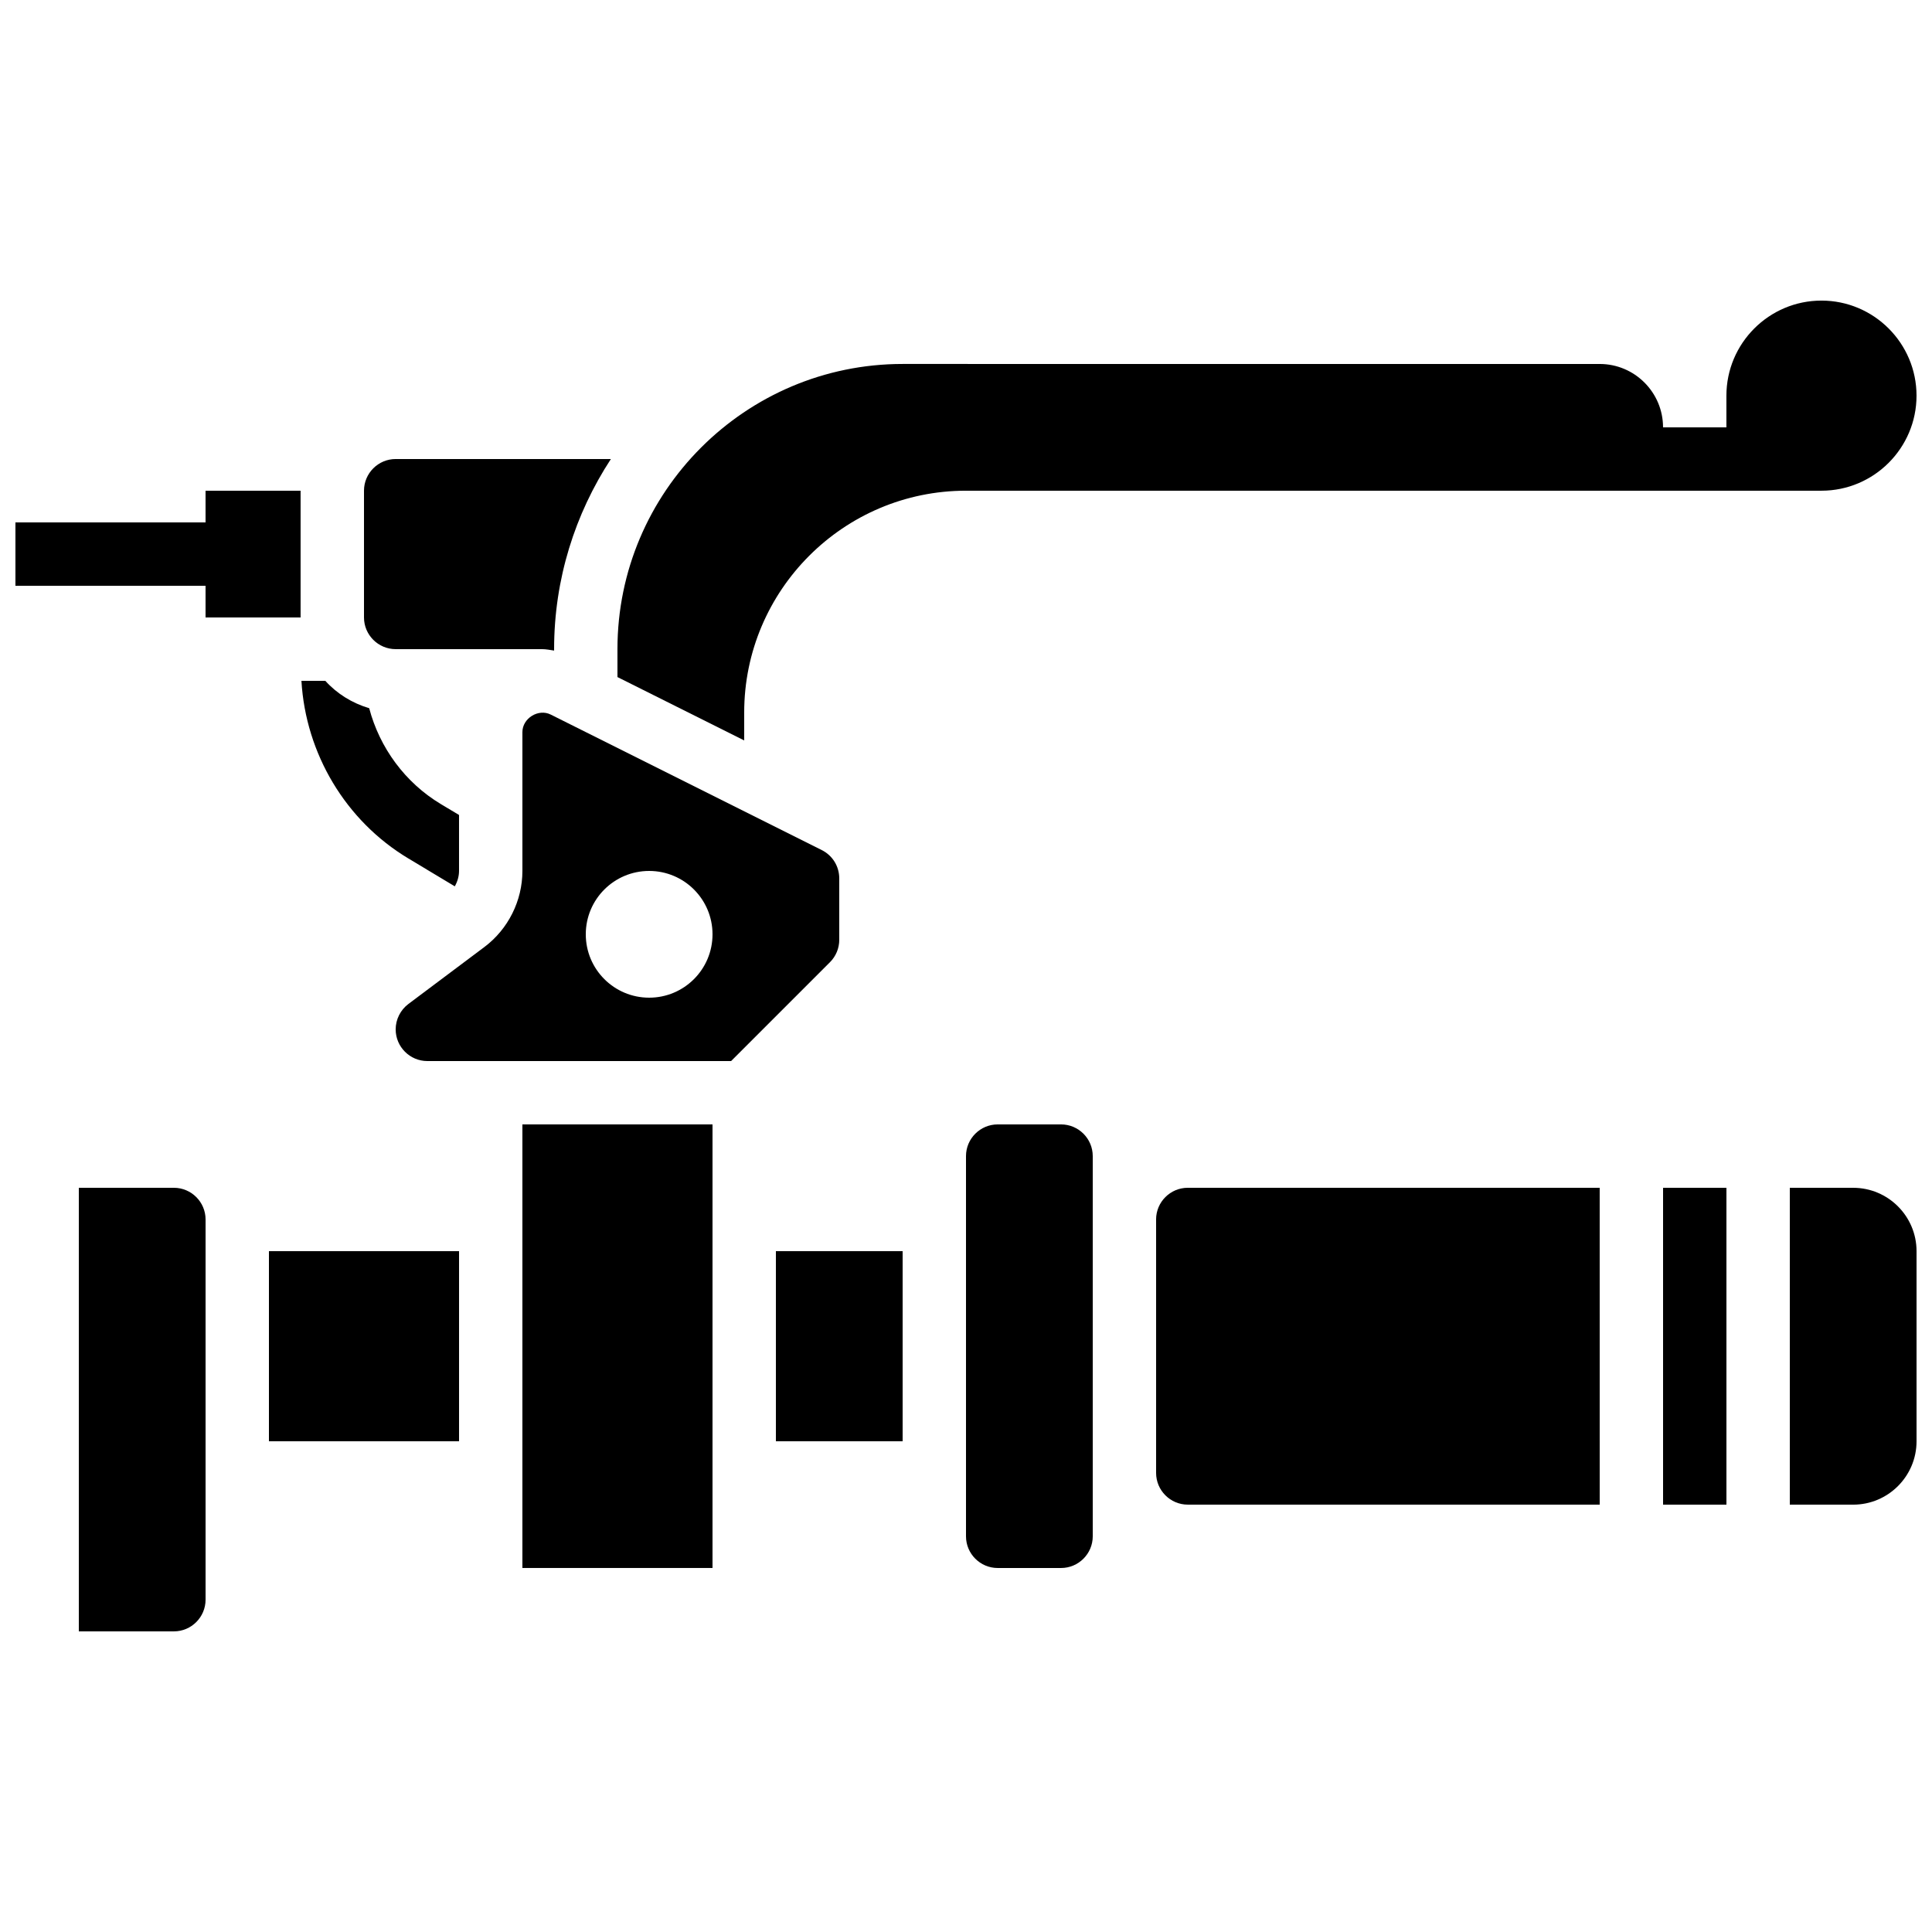 <?xml version="1.0" encoding="UTF-8"?>
<!-- Uploaded to: ICON Repo, www.svgrepo.com, Generator: ICON Repo Mixer Tools -->
<svg width="800px" height="800px" version="1.1" viewBox="144 144 512 512" xmlns="http://www.w3.org/2000/svg">
 <defs>
  <clipPath id="c">
   <path d="m148.09 274h75.906v34h-75.906z"/>
  </clipPath>
  <clipPath id="b">
   <path d="m307 223h344.9v118h-344.9z"/>
  </clipPath>
  <clipPath id="a">
   <path d="m618 458h33.902v85h-33.902z"/>
  </clipPath>
 </defs>
 <g clip-path="url(#c)">
  <path d="m223.66 307.63v-33.586h-25.188v8.395h-50.383v16.797h50.383v8.395z"/>
 </g>
 <path d="m252.2 371.49 12.328 7.398c0.703-1.254 1.121-2.656 1.121-4.082v-14.828l-4.805-2.879c-9.48-5.684-16.238-14.93-19.004-25.418-4.516-1.344-8.539-3.836-11.629-7.254l-6.328-0.004c1.117 19.254 11.68 37.082 28.316 47.066z"/>
 <path d="m215.27 475.57h50.383v50.383h-50.383z"/>
 <path d="m190.08 458.78h-25.191v117.55h25.191c4.625 0 8.398-3.769 8.398-8.398v-100.76c0-4.625-3.773-8.395-8.398-8.395z"/>
 <path d="m282.44 441.98h50.383v117.55h-50.383z"/>
 <path d="m248.86 316.03h38.777c1.074 0 2.141 0.219 3.207 0.379v-0.379c0-18.59 5.566-35.879 15.047-50.383h-57.031c-4.625 0-8.398 3.769-8.398 8.398v33.586c0 4.629 3.773 8.398 8.398 8.398z"/>
 <g clip-path="url(#b)">
  <path d="m341.22 332.82c0-32.41 26.367-58.777 58.777-58.777h226.71c13.887 0 25.191-11.301 25.191-25.191 0-13.887-11.301-25.191-25.191-25.191-13.887 0-25.191 11.301-25.191 25.191v8.398h-16.793c0-9.262-7.531-16.793-16.793-16.793l-184.73-0.004c-41.664 0-75.57 33.906-75.57 75.57v7.406l33.586 16.793z"/>
 </g>
 <path d="m584.73 458.78h16.793v83.969h-16.793z"/>
 <path d="m425.19 441.98h-16.793c-4.625 0-8.398 3.769-8.398 8.398v100.76c0 4.625 3.769 8.398 8.398 8.398h16.793c4.625 0 8.398-3.769 8.398-8.398v-100.76c0-4.629-3.769-8.398-8.398-8.398z"/>
 <path d="m450.38 467.17v67.176c0 4.625 3.769 8.398 8.398 8.398h109.16l-0.004-83.969h-109.16c-4.629 0-8.398 3.769-8.398 8.395z"/>
 <g clip-path="url(#a)">
  <path d="m635.11 458.78h-16.793v83.969h16.793c9.262 0 16.793-7.531 16.793-16.793v-50.383c0-9.262-7.531-16.793-16.793-16.793z"/>
 </g>
 <path d="m366.41 393.04v-16.258c0-3.199-1.781-6.078-4.644-7.508l-71.816-35.906c-3.273-1.645-7.508 0.984-7.508 4.644v36.797c0 7.883-3.762 15.418-10.066 20.152l-20.16 15.113c-2.098 1.578-3.359 4.09-3.359 6.719 0 4.625 3.769 8.398 8.398 8.398h80.496l26.207-26.207c1.582-1.59 2.453-3.703 2.453-5.945zm-50.379 15.355c-9.277 0-16.793-7.516-16.793-16.793 0-9.277 7.516-16.793 16.793-16.793s16.793 7.516 16.793 16.793c0 9.277-7.516 16.793-16.793 16.793z"/>
 <path d="m349.62 475.57h33.586v50.383h-33.586z"/>
</svg>